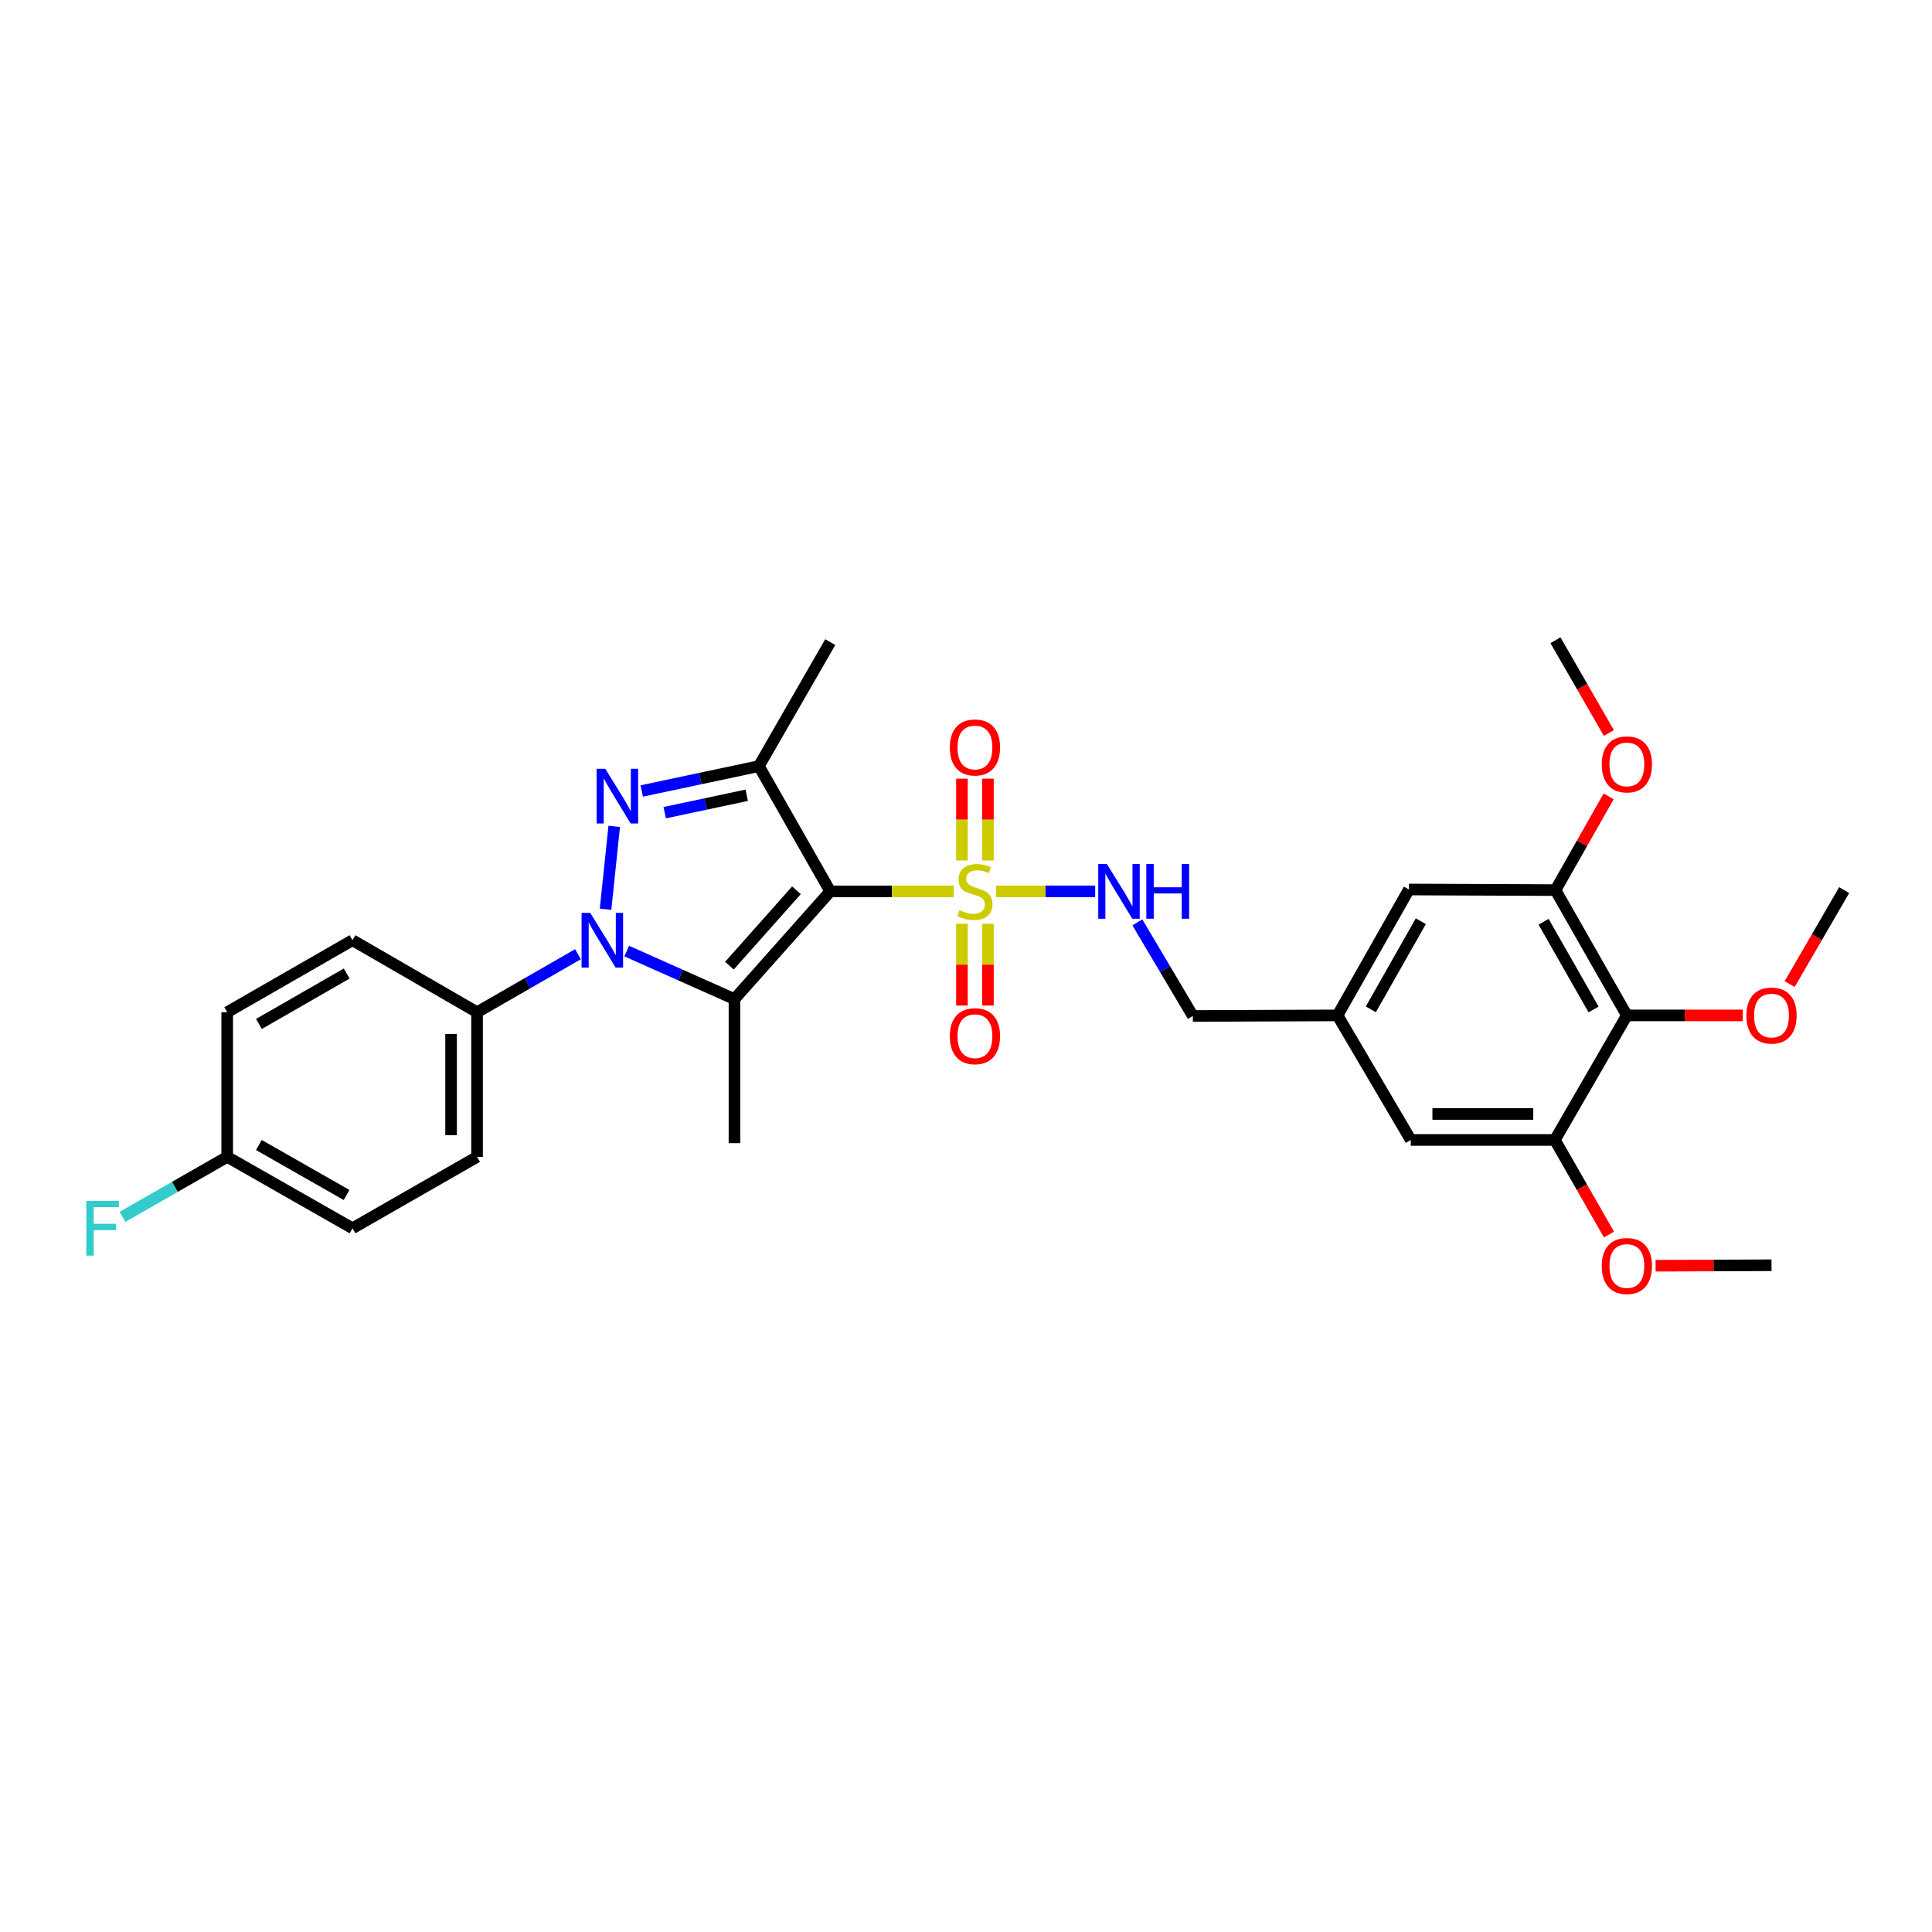<?xml version='1.0' encoding='iso-8859-1'?>
<svg version='1.1' baseProfile='full'
              xmlns='http://www.w3.org/2000/svg'
                      xmlns:rdkit='http://www.rdkit.org/xml'
                      xmlns:xlink='http://www.w3.org/1999/xlink'
                  xml:space='preserve'
width='1000px' height='1000px' viewBox='0 0 1000 1000'>
<!-- END OF HEADER -->
<rect style='opacity:1.0;fill:#FFFFFF;stroke:none' width='1000' height='1000' x='0' y='0'> </rect>
<path class='bond-0' d='M 429.739,461.378 L 380.157,517.126' style='fill:none;fill-rule:evenodd;stroke:#000000;stroke-width:6px;stroke-linecap:butt;stroke-linejoin:miter;stroke-opacity:1' />
<path class='bond-0' d='M 412.249,460.8 L 377.542,499.823' style='fill:none;fill-rule:evenodd;stroke:#000000;stroke-width:6px;stroke-linecap:butt;stroke-linejoin:miter;stroke-opacity:1' />
<path class='bond-2' d='M 429.739,461.378 L 461.707,461.378' style='fill:none;fill-rule:evenodd;stroke:#000000;stroke-width:6px;stroke-linecap:butt;stroke-linejoin:miter;stroke-opacity:1' />
<path class='bond-2' d='M 461.707,461.378 L 493.675,461.378' style='fill:none;fill-rule:evenodd;stroke:#CCCC00;stroke-width:6px;stroke-linecap:butt;stroke-linejoin:miter;stroke-opacity:1' />
<path class='bond-4' d='M 429.739,461.378 L 392.795,396.542' style='fill:none;fill-rule:evenodd;stroke:#000000;stroke-width:6px;stroke-linecap:butt;stroke-linejoin:miter;stroke-opacity:1' />
<path class='bond-1' d='M 380.157,517.126 L 352.266,504.7' style='fill:none;fill-rule:evenodd;stroke:#000000;stroke-width:6px;stroke-linecap:butt;stroke-linejoin:miter;stroke-opacity:1' />
<path class='bond-1' d='M 352.266,504.7 L 324.376,492.273' style='fill:none;fill-rule:evenodd;stroke:#0000FF;stroke-width:6px;stroke-linecap:butt;stroke-linejoin:miter;stroke-opacity:1' />
<path class='bond-17' d='M 380.157,517.126 L 380.157,591.692' style='fill:none;fill-rule:evenodd;stroke:#000000;stroke-width:6px;stroke-linecap:butt;stroke-linejoin:miter;stroke-opacity:1' />
<path class='bond-9' d='M 299.154,493.904 L 273.041,508.915' style='fill:none;fill-rule:evenodd;stroke:#0000FF;stroke-width:6px;stroke-linecap:butt;stroke-linejoin:miter;stroke-opacity:1' />
<path class='bond-9' d='M 273.041,508.915 L 246.928,523.927' style='fill:none;fill-rule:evenodd;stroke:#000000;stroke-width:6px;stroke-linecap:butt;stroke-linejoin:miter;stroke-opacity:1' />
<path class='bond-30' d='M 313.438,470.62 L 317.919,427.719' style='fill:none;fill-rule:evenodd;stroke:#0000FF;stroke-width:6px;stroke-linecap:butt;stroke-linejoin:miter;stroke-opacity:1' />
<path class='bond-6' d='M 515.571,461.378 L 541.217,461.378' style='fill:none;fill-rule:evenodd;stroke:#CCCC00;stroke-width:6px;stroke-linecap:butt;stroke-linejoin:miter;stroke-opacity:1' />
<path class='bond-6' d='M 541.217,461.378 L 566.863,461.378' style='fill:none;fill-rule:evenodd;stroke:#0000FF;stroke-width:6px;stroke-linecap:butt;stroke-linejoin:miter;stroke-opacity:1' />
<path class='bond-10' d='M 497.9,478.13 L 497.9,499.304' style='fill:none;fill-rule:evenodd;stroke:#CCCC00;stroke-width:6px;stroke-linecap:butt;stroke-linejoin:miter;stroke-opacity:1' />
<path class='bond-10' d='M 497.9,499.304 L 497.9,520.478' style='fill:none;fill-rule:evenodd;stroke:#FF0000;stroke-width:6px;stroke-linecap:butt;stroke-linejoin:miter;stroke-opacity:1' />
<path class='bond-10' d='M 511.353,478.13 L 511.353,499.304' style='fill:none;fill-rule:evenodd;stroke:#CCCC00;stroke-width:6px;stroke-linecap:butt;stroke-linejoin:miter;stroke-opacity:1' />
<path class='bond-10' d='M 511.353,499.304 L 511.353,520.478' style='fill:none;fill-rule:evenodd;stroke:#FF0000;stroke-width:6px;stroke-linecap:butt;stroke-linejoin:miter;stroke-opacity:1' />
<path class='bond-11' d='M 511.353,445.394 L 511.353,424.215' style='fill:none;fill-rule:evenodd;stroke:#CCCC00;stroke-width:6px;stroke-linecap:butt;stroke-linejoin:miter;stroke-opacity:1' />
<path class='bond-11' d='M 511.353,424.215 L 511.353,403.036' style='fill:none;fill-rule:evenodd;stroke:#FF0000;stroke-width:6px;stroke-linecap:butt;stroke-linejoin:miter;stroke-opacity:1' />
<path class='bond-11' d='M 497.9,445.394 L 497.9,424.215' style='fill:none;fill-rule:evenodd;stroke:#CCCC00;stroke-width:6px;stroke-linecap:butt;stroke-linejoin:miter;stroke-opacity:1' />
<path class='bond-11' d='M 497.9,424.215 L 497.9,403.036' style='fill:none;fill-rule:evenodd;stroke:#FF0000;stroke-width:6px;stroke-linecap:butt;stroke-linejoin:miter;stroke-opacity:1' />
<path class='bond-3' d='M 332.163,409.411 L 362.479,402.977' style='fill:none;fill-rule:evenodd;stroke:#0000FF;stroke-width:6px;stroke-linecap:butt;stroke-linejoin:miter;stroke-opacity:1' />
<path class='bond-3' d='M 362.479,402.977 L 392.795,396.542' style='fill:none;fill-rule:evenodd;stroke:#000000;stroke-width:6px;stroke-linecap:butt;stroke-linejoin:miter;stroke-opacity:1' />
<path class='bond-3' d='M 344.051,420.641 L 365.273,416.137' style='fill:none;fill-rule:evenodd;stroke:#0000FF;stroke-width:6px;stroke-linecap:butt;stroke-linejoin:miter;stroke-opacity:1' />
<path class='bond-3' d='M 365.273,416.137 L 386.494,411.632' style='fill:none;fill-rule:evenodd;stroke:#000000;stroke-width:6px;stroke-linecap:butt;stroke-linejoin:miter;stroke-opacity:1' />
<path class='bond-20' d='M 392.795,396.542 L 429.739,332.357' style='fill:none;fill-rule:evenodd;stroke:#000000;stroke-width:6px;stroke-linecap:butt;stroke-linejoin:miter;stroke-opacity:1' />
<path class='bond-5' d='M 842.064,525.563 L 805.106,460.713' style='fill:none;fill-rule:evenodd;stroke:#000000;stroke-width:6px;stroke-linecap:butt;stroke-linejoin:miter;stroke-opacity:1' />
<path class='bond-5' d='M 824.832,522.497 L 798.961,477.101' style='fill:none;fill-rule:evenodd;stroke:#000000;stroke-width:6px;stroke-linecap:butt;stroke-linejoin:miter;stroke-opacity:1' />
<path class='bond-19' d='M 842.064,525.563 L 872.061,525.563' style='fill:none;fill-rule:evenodd;stroke:#000000;stroke-width:6px;stroke-linecap:butt;stroke-linejoin:miter;stroke-opacity:1' />
<path class='bond-19' d='M 872.061,525.563 L 902.058,525.563' style='fill:none;fill-rule:evenodd;stroke:#FF0000;stroke-width:6px;stroke-linecap:butt;stroke-linejoin:miter;stroke-opacity:1' />
<path class='bond-32' d='M 842.064,525.563 L 804.799,590.04' style='fill:none;fill-rule:evenodd;stroke:#000000;stroke-width:6px;stroke-linecap:butt;stroke-linejoin:miter;stroke-opacity:1' />
<path class='bond-18' d='M 588.698,477.412 L 603.06,501.641' style='fill:none;fill-rule:evenodd;stroke:#0000FF;stroke-width:6px;stroke-linecap:butt;stroke-linejoin:miter;stroke-opacity:1' />
<path class='bond-18' d='M 603.06,501.641 L 617.422,525.87' style='fill:none;fill-rule:evenodd;stroke:#000000;stroke-width:6px;stroke-linecap:butt;stroke-linejoin:miter;stroke-opacity:1' />
<path class='bond-7' d='M 805.106,460.713 L 729.261,460.406' style='fill:none;fill-rule:evenodd;stroke:#000000;stroke-width:6px;stroke-linecap:butt;stroke-linejoin:miter;stroke-opacity:1' />
<path class='bond-23' d='M 805.106,460.713 L 818.867,436.458' style='fill:none;fill-rule:evenodd;stroke:#000000;stroke-width:6px;stroke-linecap:butt;stroke-linejoin:miter;stroke-opacity:1' />
<path class='bond-23' d='M 818.867,436.458 L 832.628,412.203' style='fill:none;fill-rule:evenodd;stroke:#FF0000;stroke-width:6px;stroke-linecap:butt;stroke-linejoin:miter;stroke-opacity:1' />
<path class='bond-8' d='M 804.799,590.04 L 730.233,590.04' style='fill:none;fill-rule:evenodd;stroke:#000000;stroke-width:6px;stroke-linecap:butt;stroke-linejoin:miter;stroke-opacity:1' />
<path class='bond-8' d='M 793.614,576.588 L 741.418,576.588' style='fill:none;fill-rule:evenodd;stroke:#000000;stroke-width:6px;stroke-linecap:butt;stroke-linejoin:miter;stroke-opacity:1' />
<path class='bond-22' d='M 804.799,590.04 L 818.8,614.521' style='fill:none;fill-rule:evenodd;stroke:#000000;stroke-width:6px;stroke-linecap:butt;stroke-linejoin:miter;stroke-opacity:1' />
<path class='bond-22' d='M 818.8,614.521 L 832.801,639.001' style='fill:none;fill-rule:evenodd;stroke:#FF0000;stroke-width:6px;stroke-linecap:butt;stroke-linejoin:miter;stroke-opacity:1' />
<path class='bond-15' d='M 246.928,523.927 L 246.928,598.8' style='fill:none;fill-rule:evenodd;stroke:#000000;stroke-width:6px;stroke-linecap:butt;stroke-linejoin:miter;stroke-opacity:1' />
<path class='bond-15' d='M 233.475,535.158 L 233.475,587.569' style='fill:none;fill-rule:evenodd;stroke:#000000;stroke-width:6px;stroke-linecap:butt;stroke-linejoin:miter;stroke-opacity:1' />
<path class='bond-16' d='M 246.928,523.927 L 182.451,486.655' style='fill:none;fill-rule:evenodd;stroke:#000000;stroke-width:6px;stroke-linecap:butt;stroke-linejoin:miter;stroke-opacity:1' />
<path class='bond-12' d='M 730.233,590.04 L 692.295,525.563' style='fill:none;fill-rule:evenodd;stroke:#000000;stroke-width:6px;stroke-linecap:butt;stroke-linejoin:miter;stroke-opacity:1' />
<path class='bond-13' d='M 729.261,460.406 L 692.295,525.563' style='fill:none;fill-rule:evenodd;stroke:#000000;stroke-width:6px;stroke-linecap:butt;stroke-linejoin:miter;stroke-opacity:1' />
<path class='bond-13' d='M 735.417,476.818 L 709.541,522.428' style='fill:none;fill-rule:evenodd;stroke:#000000;stroke-width:6px;stroke-linecap:butt;stroke-linejoin:miter;stroke-opacity:1' />
<path class='bond-14' d='M 692.295,525.563 L 617.422,525.87' style='fill:none;fill-rule:evenodd;stroke:#000000;stroke-width:6px;stroke-linecap:butt;stroke-linejoin:miter;stroke-opacity:1' />
<path class='bond-24' d='M 246.928,598.8 L 182.451,635.751' style='fill:none;fill-rule:evenodd;stroke:#000000;stroke-width:6px;stroke-linecap:butt;stroke-linejoin:miter;stroke-opacity:1' />
<path class='bond-25' d='M 182.451,486.655 L 117.6,523.927' style='fill:none;fill-rule:evenodd;stroke:#000000;stroke-width:6px;stroke-linecap:butt;stroke-linejoin:miter;stroke-opacity:1' />
<path class='bond-25' d='M 179.427,503.909 L 134.032,530' style='fill:none;fill-rule:evenodd;stroke:#000000;stroke-width:6px;stroke-linecap:butt;stroke-linejoin:miter;stroke-opacity:1' />
<path class='bond-27' d='M 926.323,509.369 L 940.434,485.041' style='fill:none;fill-rule:evenodd;stroke:#FF0000;stroke-width:6px;stroke-linecap:butt;stroke-linejoin:miter;stroke-opacity:1' />
<path class='bond-27' d='M 940.434,485.041 L 954.545,460.713' style='fill:none;fill-rule:evenodd;stroke:#000000;stroke-width:6px;stroke-linecap:butt;stroke-linejoin:miter;stroke-opacity:1' />
<path class='bond-21' d='M 117.6,598.8 L 117.6,523.927' style='fill:none;fill-rule:evenodd;stroke:#000000;stroke-width:6px;stroke-linecap:butt;stroke-linejoin:miter;stroke-opacity:1' />
<path class='bond-26' d='M 117.6,598.8 L 90.494,614.331' style='fill:none;fill-rule:evenodd;stroke:#000000;stroke-width:6px;stroke-linecap:butt;stroke-linejoin:miter;stroke-opacity:1' />
<path class='bond-26' d='M 90.494,614.331 L 63.387,629.862' style='fill:none;fill-rule:evenodd;stroke:#33CCCC;stroke-width:6px;stroke-linecap:butt;stroke-linejoin:miter;stroke-opacity:1' />
<path class='bond-31' d='M 117.6,598.8 L 182.451,635.751' style='fill:none;fill-rule:evenodd;stroke:#000000;stroke-width:6px;stroke-linecap:butt;stroke-linejoin:miter;stroke-opacity:1' />
<path class='bond-31' d='M 133.988,592.654 L 179.384,618.519' style='fill:none;fill-rule:evenodd;stroke:#000000;stroke-width:6px;stroke-linecap:butt;stroke-linejoin:miter;stroke-opacity:1' />
<path class='bond-28' d='M 856.936,655.137 L 886.933,655.014' style='fill:none;fill-rule:evenodd;stroke:#FF0000;stroke-width:6px;stroke-linecap:butt;stroke-linejoin:miter;stroke-opacity:1' />
<path class='bond-28' d='M 886.933,655.014 L 916.93,654.891' style='fill:none;fill-rule:evenodd;stroke:#000000;stroke-width:6px;stroke-linecap:butt;stroke-linejoin:miter;stroke-opacity:1' />
<path class='bond-29' d='M 832.752,379.399 L 818.929,355.392' style='fill:none;fill-rule:evenodd;stroke:#FF0000;stroke-width:6px;stroke-linecap:butt;stroke-linejoin:miter;stroke-opacity:1' />
<path class='bond-29' d='M 818.929,355.392 L 805.106,331.385' style='fill:none;fill-rule:evenodd;stroke:#000000;stroke-width:6px;stroke-linecap:butt;stroke-linejoin:miter;stroke-opacity:1' />
<path  class='atom-2' d='M 305.504 472.495
L 314.784 487.495
Q 315.704 488.975, 317.184 491.655
Q 318.664 494.335, 318.744 494.495
L 318.744 472.495
L 322.504 472.495
L 322.504 500.815
L 318.624 500.815
L 308.664 484.415
Q 307.504 482.495, 306.264 480.295
Q 305.064 478.095, 304.704 477.415
L 304.704 500.815
L 301.024 500.815
L 301.024 472.495
L 305.504 472.495
' fill='#0000FF'/>
<path  class='atom-3' d='M 496.627 471.098
Q 496.947 471.218, 498.267 471.778
Q 499.587 472.338, 501.027 472.698
Q 502.507 473.018, 503.947 473.018
Q 506.627 473.018, 508.187 471.738
Q 509.747 470.418, 509.747 468.138
Q 509.747 466.578, 508.947 465.618
Q 508.187 464.658, 506.987 464.138
Q 505.787 463.618, 503.787 463.018
Q 501.267 462.258, 499.747 461.538
Q 498.267 460.818, 497.187 459.298
Q 496.147 457.778, 496.147 455.218
Q 496.147 451.658, 498.547 449.458
Q 500.987 447.258, 505.787 447.258
Q 509.067 447.258, 512.787 448.818
L 511.867 451.898
Q 508.467 450.498, 505.907 450.498
Q 503.147 450.498, 501.627 451.658
Q 500.107 452.778, 500.147 454.738
Q 500.147 456.258, 500.907 457.178
Q 501.707 458.098, 502.827 458.618
Q 503.987 459.138, 505.907 459.738
Q 508.467 460.538, 509.987 461.338
Q 511.507 462.138, 512.587 463.778
Q 513.707 465.378, 513.707 468.138
Q 513.707 472.058, 511.067 474.178
Q 508.467 476.258, 504.107 476.258
Q 501.587 476.258, 499.667 475.698
Q 497.787 475.178, 495.547 474.258
L 496.627 471.098
' fill='#CCCC00'/>
<path  class='atom-4' d='M 313.292 397.928
L 322.572 412.928
Q 323.492 414.408, 324.972 417.088
Q 326.452 419.768, 326.532 419.928
L 326.532 397.928
L 330.292 397.928
L 330.292 426.248
L 326.412 426.248
L 316.452 409.848
Q 315.292 407.928, 314.052 405.728
Q 312.852 403.528, 312.492 402.848
L 312.492 426.248
L 308.812 426.248
L 308.812 397.928
L 313.292 397.928
' fill='#0000FF'/>
<path  class='atom-7' d='M 572.933 447.218
L 582.213 462.218
Q 583.133 463.698, 584.613 466.378
Q 586.093 469.058, 586.173 469.218
L 586.173 447.218
L 589.933 447.218
L 589.933 475.538
L 586.053 475.538
L 576.093 459.138
Q 574.933 457.218, 573.693 455.018
Q 572.493 452.818, 572.133 452.138
L 572.133 475.538
L 568.453 475.538
L 568.453 447.218
L 572.933 447.218
' fill='#0000FF'/>
<path  class='atom-7' d='M 593.333 447.218
L 597.173 447.218
L 597.173 459.258
L 611.653 459.258
L 611.653 447.218
L 615.493 447.218
L 615.493 475.538
L 611.653 475.538
L 611.653 462.458
L 597.173 462.458
L 597.173 475.538
L 593.333 475.538
L 593.333 447.218
' fill='#0000FF'/>
<path  class='atom-11' d='M 491.627 536.331
Q 491.627 529.531, 494.987 525.731
Q 498.347 521.931, 504.627 521.931
Q 510.907 521.931, 514.267 525.731
Q 517.627 529.531, 517.627 536.331
Q 517.627 543.211, 514.227 547.131
Q 510.827 551.011, 504.627 551.011
Q 498.387 551.011, 494.987 547.131
Q 491.627 543.251, 491.627 536.331
M 504.627 547.811
Q 508.947 547.811, 511.267 544.931
Q 513.627 542.011, 513.627 536.331
Q 513.627 530.771, 511.267 527.971
Q 508.947 525.131, 504.627 525.131
Q 500.307 525.131, 497.947 527.931
Q 495.627 530.731, 495.627 536.331
Q 495.627 542.051, 497.947 544.931
Q 500.307 547.811, 504.627 547.811
' fill='#FF0000'/>
<path  class='atom-12' d='M 491.627 386.891
Q 491.627 380.091, 494.987 376.291
Q 498.347 372.491, 504.627 372.491
Q 510.907 372.491, 514.267 376.291
Q 517.627 380.091, 517.627 386.891
Q 517.627 393.771, 514.227 397.691
Q 510.827 401.571, 504.627 401.571
Q 498.387 401.571, 494.987 397.691
Q 491.627 393.811, 491.627 386.891
M 504.627 398.371
Q 508.947 398.371, 511.267 395.491
Q 513.627 392.571, 513.627 386.891
Q 513.627 381.331, 511.267 378.531
Q 508.947 375.691, 504.627 375.691
Q 500.307 375.691, 497.947 378.491
Q 495.627 381.291, 495.627 386.891
Q 495.627 392.611, 497.947 395.491
Q 500.307 398.371, 504.627 398.371
' fill='#FF0000'/>
<path  class='atom-20' d='M 903.93 525.643
Q 903.93 518.843, 907.29 515.043
Q 910.65 511.243, 916.93 511.243
Q 923.21 511.243, 926.57 515.043
Q 929.93 518.843, 929.93 525.643
Q 929.93 532.523, 926.53 536.443
Q 923.13 540.323, 916.93 540.323
Q 910.69 540.323, 907.29 536.443
Q 903.93 532.563, 903.93 525.643
M 916.93 537.123
Q 921.25 537.123, 923.57 534.243
Q 925.93 531.323, 925.93 525.643
Q 925.93 520.083, 923.57 517.283
Q 921.25 514.443, 916.93 514.443
Q 912.61 514.443, 910.25 517.243
Q 907.93 520.043, 907.93 525.643
Q 907.93 531.363, 910.25 534.243
Q 912.61 537.123, 916.93 537.123
' fill='#FF0000'/>
<path  class='atom-23' d='M 829.064 655.278
Q 829.064 648.478, 832.424 644.678
Q 835.784 640.878, 842.064 640.878
Q 848.344 640.878, 851.704 644.678
Q 855.064 648.478, 855.064 655.278
Q 855.064 662.158, 851.664 666.078
Q 848.264 669.958, 842.064 669.958
Q 835.824 669.958, 832.424 666.078
Q 829.064 662.198, 829.064 655.278
M 842.064 666.758
Q 846.384 666.758, 848.704 663.878
Q 851.064 660.958, 851.064 655.278
Q 851.064 649.718, 848.704 646.918
Q 846.384 644.078, 842.064 644.078
Q 837.744 644.078, 835.384 646.878
Q 833.064 649.678, 833.064 655.278
Q 833.064 660.998, 835.384 663.878
Q 837.744 666.758, 842.064 666.758
' fill='#FF0000'/>
<path  class='atom-24' d='M 829.064 395.651
Q 829.064 388.851, 832.424 385.051
Q 835.784 381.251, 842.064 381.251
Q 848.344 381.251, 851.704 385.051
Q 855.064 388.851, 855.064 395.651
Q 855.064 402.531, 851.664 406.451
Q 848.264 410.331, 842.064 410.331
Q 835.824 410.331, 832.424 406.451
Q 829.064 402.571, 829.064 395.651
M 842.064 407.131
Q 846.384 407.131, 848.704 404.251
Q 851.064 401.331, 851.064 395.651
Q 851.064 390.091, 848.704 387.291
Q 846.384 384.451, 842.064 384.451
Q 837.744 384.451, 835.384 387.251
Q 833.064 390.051, 833.064 395.651
Q 833.064 401.371, 835.384 404.251
Q 837.744 407.131, 842.064 407.131
' fill='#FF0000'/>
<path  class='atom-27' d='M 44.689 621.591
L 61.529 621.591
L 61.529 624.831
L 48.489 624.831
L 48.489 633.431
L 60.089 633.431
L 60.089 636.711
L 48.489 636.711
L 48.489 649.911
L 44.689 649.911
L 44.689 621.591
' fill='#33CCCC'/>
</svg>
